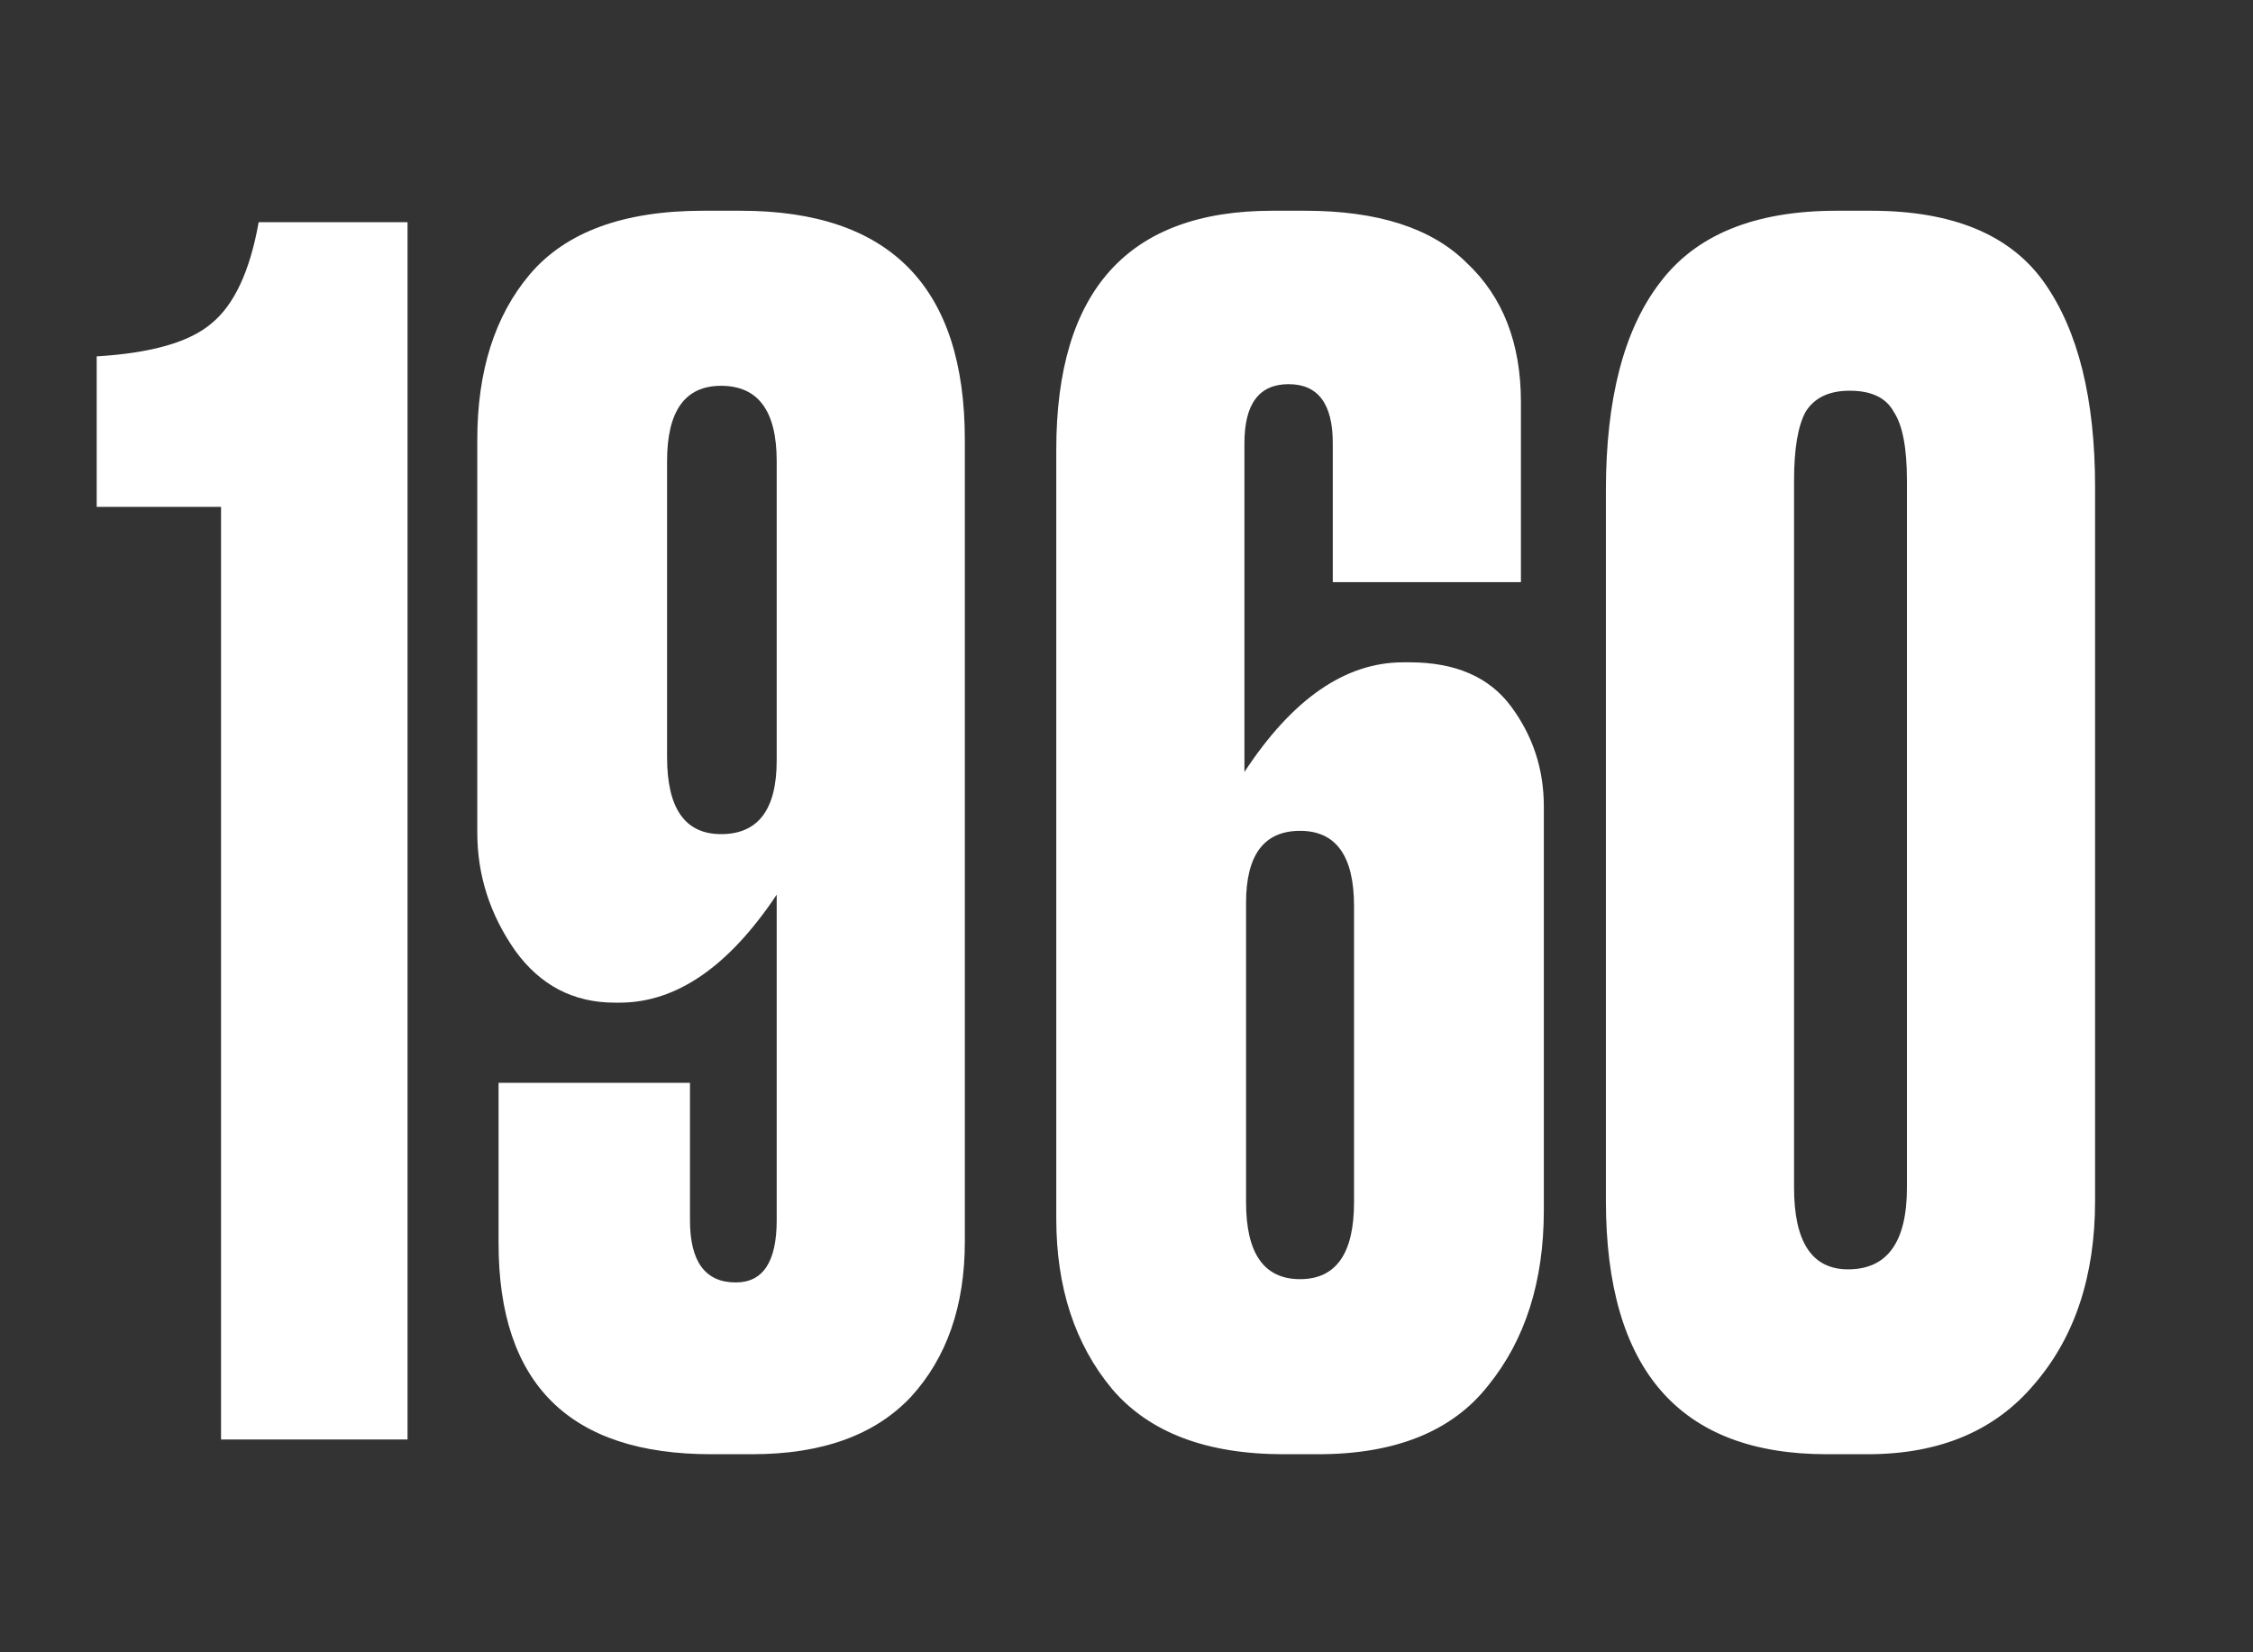 <?xml version="1.0" encoding="UTF-8"?> <svg xmlns="http://www.w3.org/2000/svg" width="180" height="132" viewBox="0 0 180 132" fill="none"><rect x="0" y="0" width="180" height="132" fill="#333333" stroke="none"/><path d="M17.659 40.495H7.725V28.469C12.082 28.208 15.132 27.336 16.874 25.855C18.704 24.373 19.968 21.672 20.665 17.751H32.56V115H17.659V40.495ZM49.504 80.1H49.112C45.801 80.1 43.143 78.706 41.139 75.917C39.135 73.042 38.132 69.905 38.132 66.506V35.135C38.132 29.645 39.527 25.245 42.315 21.933C45.191 18.535 49.809 16.836 56.17 16.836H59.177C71.115 16.836 77.084 22.936 77.084 35.135V99.184C77.084 104.325 75.647 108.464 72.771 111.602C69.895 114.651 65.669 116.176 60.092 116.176H56.824C45.496 116.176 39.832 110.556 39.832 99.315V86.505H55.125V97.485C55.125 100.796 56.345 102.452 58.785 102.452C60.963 102.452 62.053 100.796 62.053 97.485V71.473C58.218 77.224 54.036 80.1 49.504 80.1ZM57.608 30.822C54.733 30.822 53.295 32.826 53.295 36.835V60.493C53.295 64.589 54.733 66.637 57.608 66.637C60.571 66.637 62.053 64.676 62.053 60.755V36.835C62.053 32.826 60.571 30.822 57.608 30.822Z" fill="white"></path><path d="M99.552 96.047C99.552 100.142 100.99 102.19 103.866 102.19C106.742 102.19 108.179 100.142 108.179 96.047V72.388C108.179 68.38 106.742 66.375 103.866 66.375C100.99 66.375 99.552 68.293 99.552 72.127V96.047ZM112.101 52.912H112.624C116.284 52.912 118.985 54.089 120.728 56.441C122.471 58.794 123.342 61.452 123.342 64.415V96.7C123.342 102.365 121.861 107.027 118.898 110.687C116.022 114.346 111.491 116.176 105.304 116.176H102.559C96.372 116.176 91.797 114.434 88.834 110.948C85.871 107.375 84.39 102.844 84.39 97.354V35.92C84.39 23.197 90.141 16.836 101.644 16.836H104.258C110.097 16.836 114.41 18.23 117.199 21.018C120.074 23.72 121.512 27.423 121.512 32.129V46.507H106.48V35.397C106.48 32.26 105.304 30.691 102.951 30.691C100.598 30.691 99.422 32.26 99.422 35.397V61.67C103.256 55.831 107.482 52.912 112.101 52.912ZM167.384 38.926V95.916C167.384 101.929 165.771 106.809 162.547 110.556C159.41 114.303 154.966 116.176 149.215 116.176H145.947C134.183 116.176 128.301 109.423 128.301 95.916V39.187C128.301 31.868 129.739 26.334 132.614 22.587C135.49 18.753 140.196 16.836 146.731 16.836H149.476C156.012 16.836 160.63 18.753 163.331 22.587C166.033 26.421 167.384 31.868 167.384 38.926ZM152.352 94.871V38.403C152.352 35.789 152.003 33.959 151.306 32.913C150.696 31.78 149.52 31.214 147.777 31.214C146.121 31.214 144.945 31.78 144.248 32.913C143.638 34.046 143.333 35.876 143.333 38.403V94.871C143.333 99.228 144.77 101.406 147.646 101.406C150.783 101.406 152.352 99.228 152.352 94.871Z" fill="white"></path></svg> 